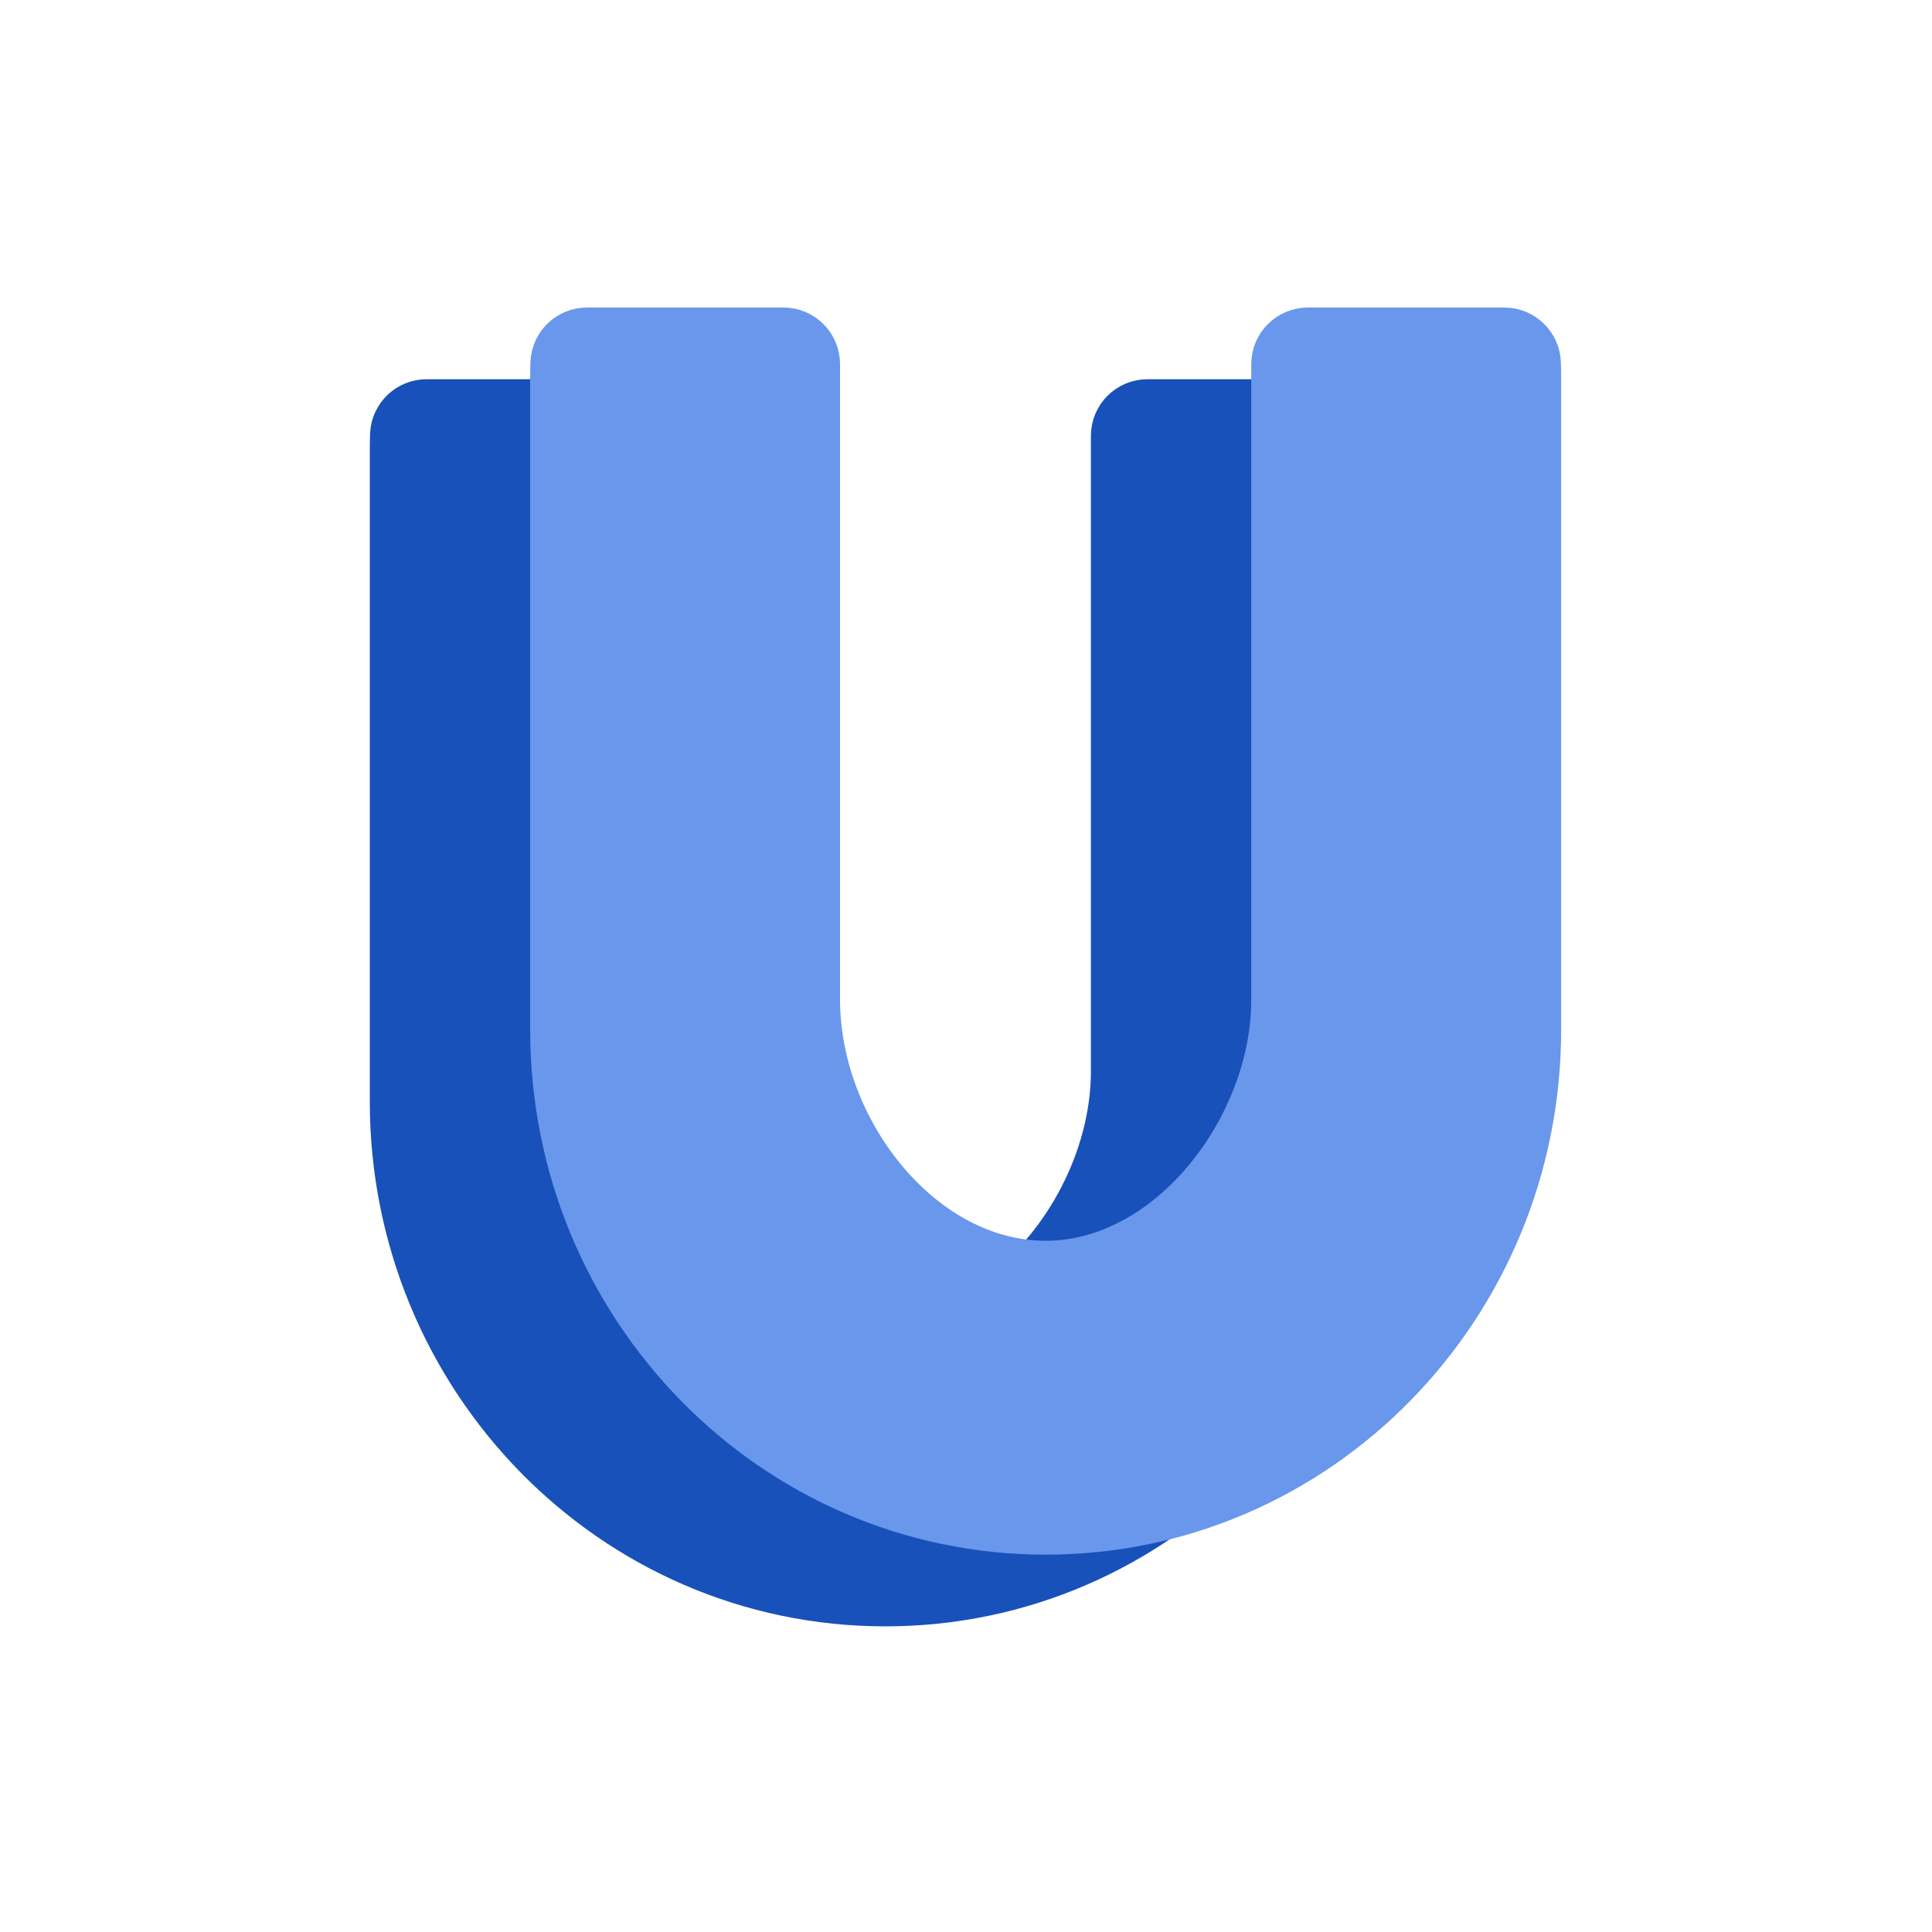 <svg width="1024" height="1024" viewBox="0 0 1024 1024" fill="none" xmlns="http://www.w3.org/2000/svg">
<rect width="1024" height="1024" fill="white"/>
<path d="M330.236 216C338.52 216 345.236 222.716 345.236 231V567.924C345.236 603.278 359.358 639.319 382.379 666.444C405.382 693.548 436.223 710.628 469.217 710.628C502.106 710.628 532.954 693.236 556.022 665.865C579.107 638.475 593.198 602.408 593.198 567.924V231C593.198 222.716 599.914 216 608.198 216H712.312L712.69 216.005C720.621 216.202 727.058 222.563 727.305 230.536C727.391 233.341 727.435 236.155 727.435 238.978V583.8C727.434 728.873 612.111 847 469.217 847C326.322 847 211 728.873 211 583.8V238.978C211 236.155 211.043 233.341 211.13 230.536L211.146 230.157C211.589 222.237 218.146 216 226.123 216H330.236Z" fill="#1851BA" stroke="#1851BA" stroke-width="30" stroke-linejoin="round"/>
<path d="M415.236 178C423.52 178 430.236 184.716 430.236 193V529.924C430.236 565.278 444.358 601.319 467.379 628.444C490.382 655.548 521.223 672.628 554.217 672.628C587.106 672.628 617.954 655.236 641.022 627.865C664.107 600.475 678.198 564.408 678.198 529.924V193C678.198 184.716 684.914 178 693.198 178H797.312L797.69 178.005C805.621 178.202 812.058 184.563 812.305 192.536C812.391 195.341 812.435 198.155 812.435 200.978V545.8C812.434 690.873 697.111 809 554.217 809C411.322 809 296 690.873 296 545.8V200.978C296 198.155 296.043 195.341 296.13 192.536L296.146 192.157C296.589 184.237 303.146 178 311.123 178H415.236Z" fill="#6997EB" stroke="#6997EB" stroke-width="30" stroke-linejoin="round"/>
</svg>
